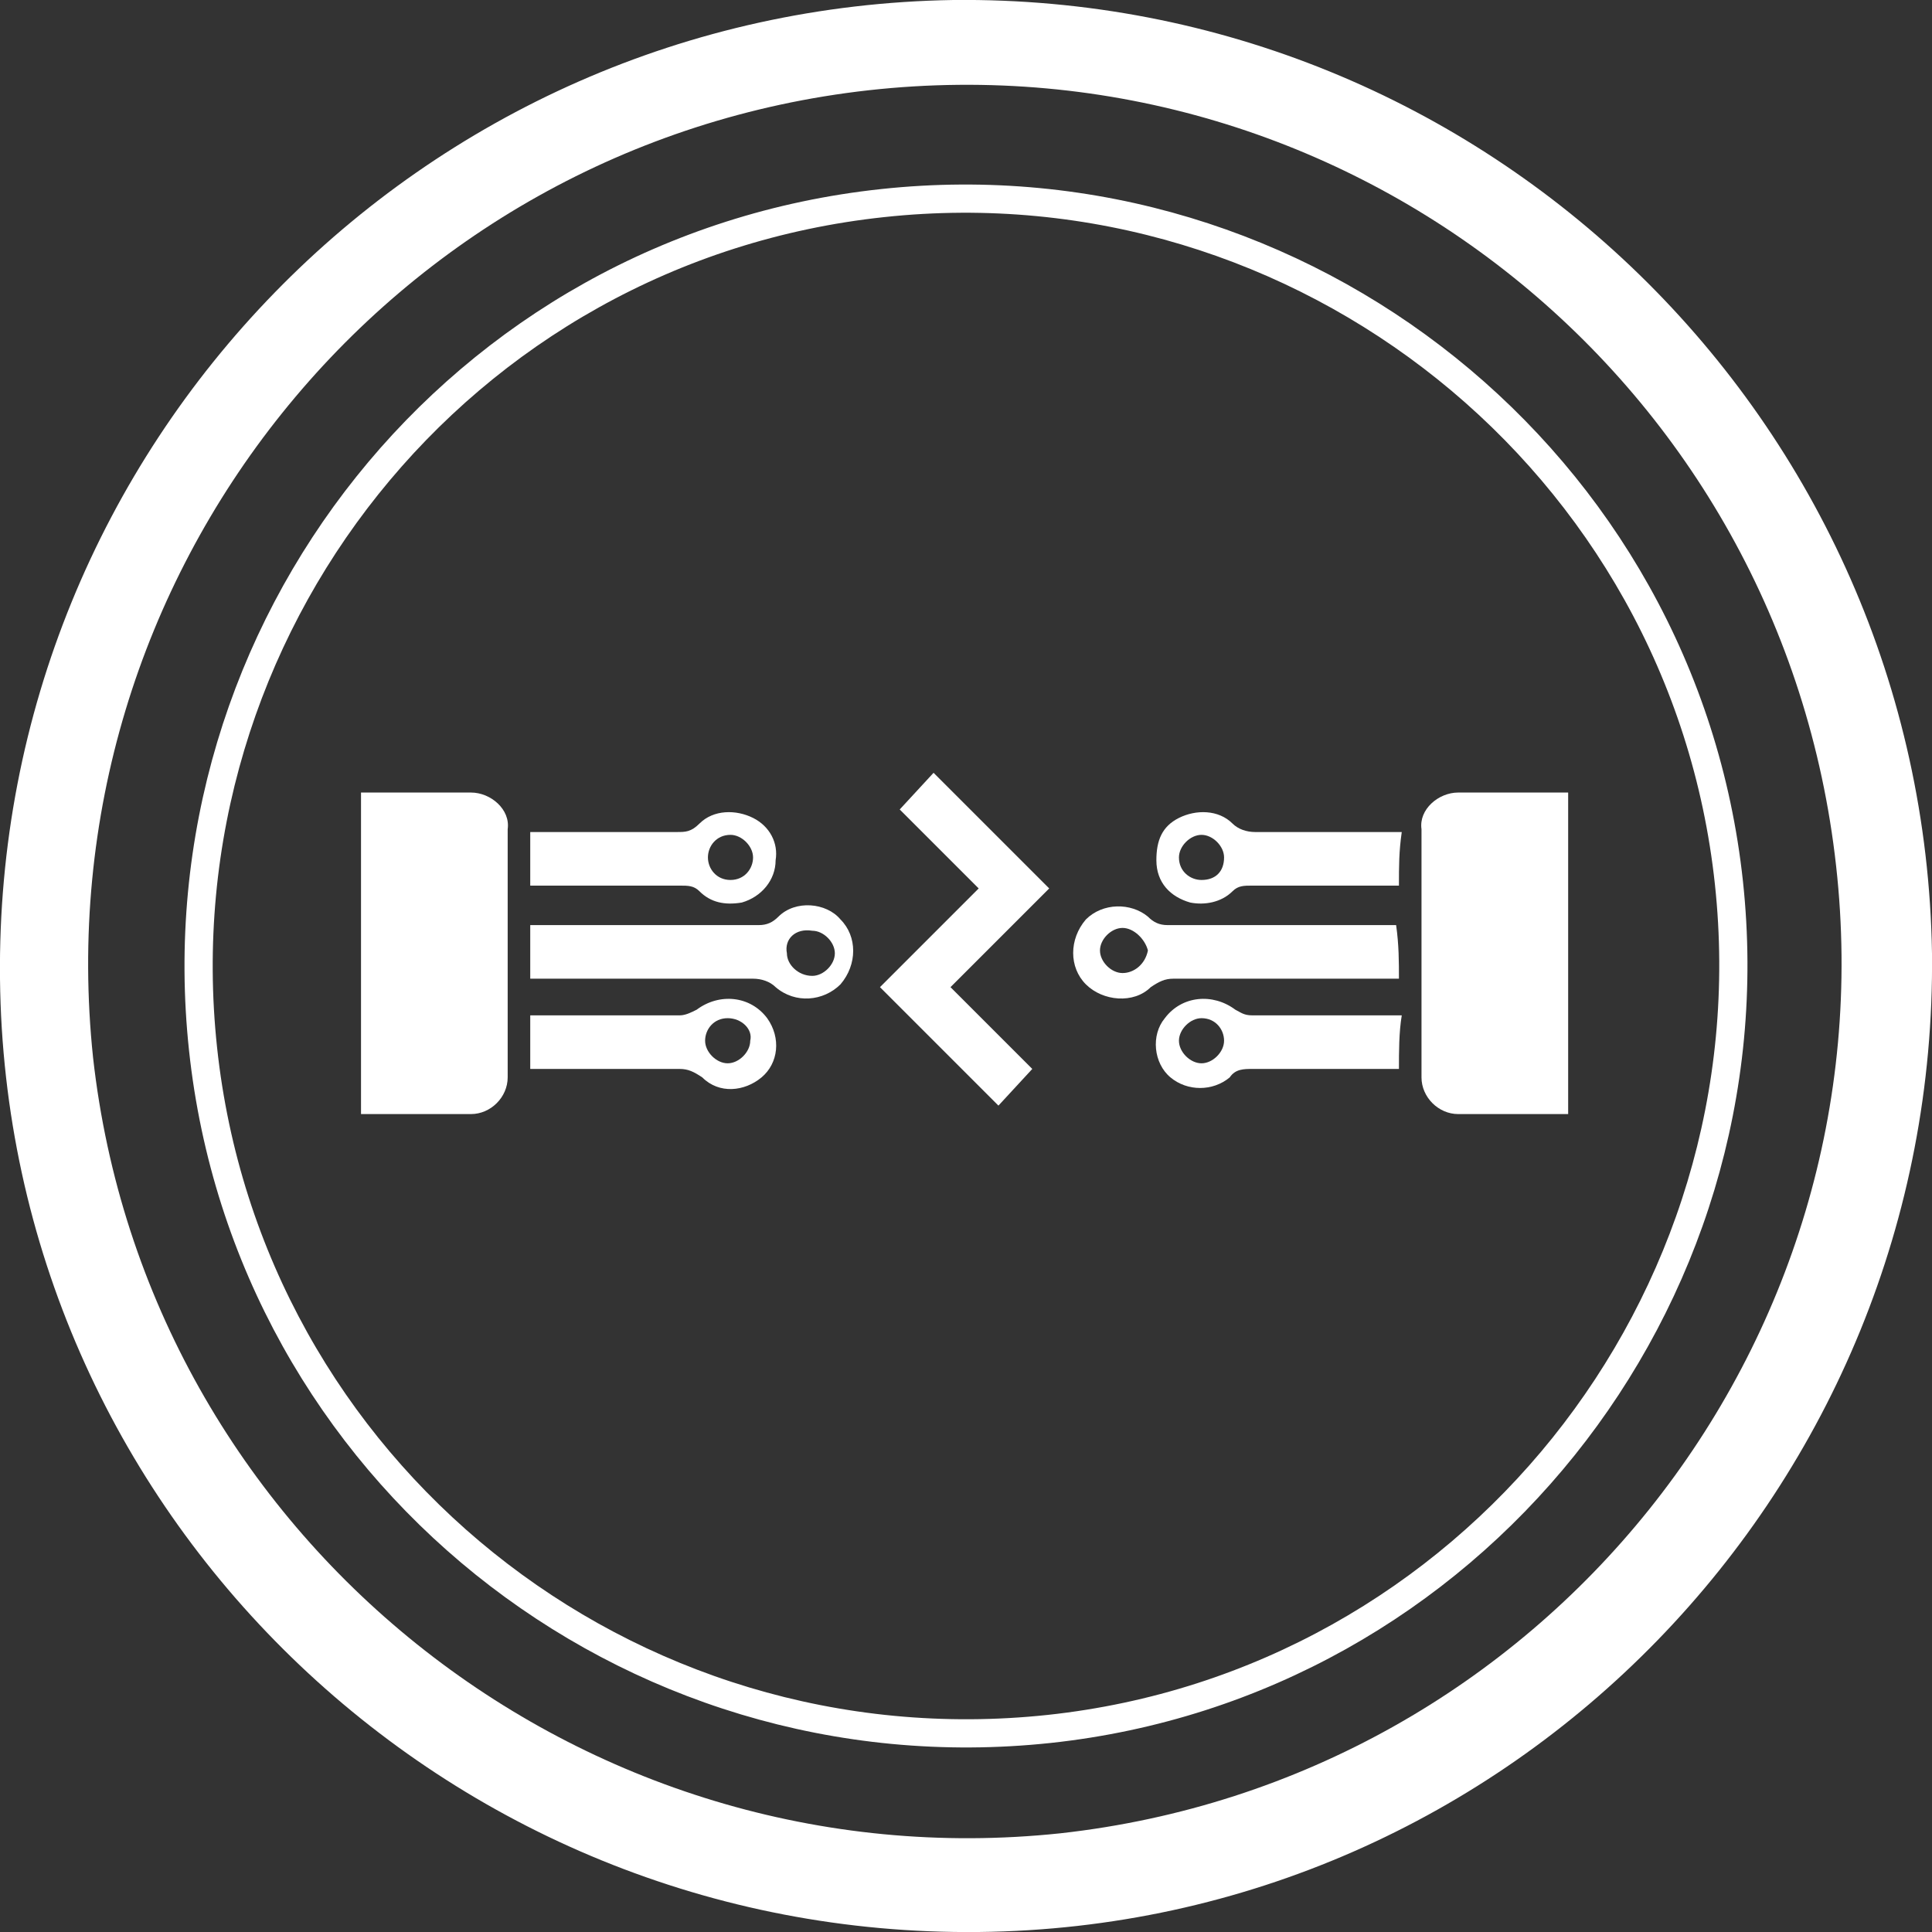 <?xml version="1.0" encoding="utf-8"?>
<!-- Generator: Adobe Illustrator 27.1.1, SVG Export Plug-In . SVG Version: 6.00 Build 0)  -->
<svg version="1.1" id="Layer_1" xmlns="http://www.w3.org/2000/svg" xmlns:xlink="http://www.w3.org/1999/xlink" x="0px" y="0px"
	 viewBox="0 0 68.5 68.5" style="enable-background:new 0 0 68.5 68.5;" xml:space="preserve">
<rect x="0" y="0" width="68.5" height="68.5" fill="#333333" stroke="none"/>
<style type="text/css">
	.st0{fill:none;stroke:#FFFFFF;stroke-miterlimit:10;}
	.st1{fill:#FFFFFF;}
</style>
<path id="XMLID_00000157276737389080303300000016047867730682861738_" class="st0" d="M37.2,61.3c14.9-1.6,25.7-15.1,24.1-30
	c-1.6-14.9-15.1-25.7-30-24.1c-15,1.6-25.7,15.1-24.1,30C8.8,52.1,22.2,62.9,37.2,61.3z"/>
<g>
	<g>
		<path class="st1" d="M33.8,0C14.9,0.3-0.2,15.8,0,34.7c0.2,18.9,15.8,34,34.7,33.8c18.9-0.2,34-15.8,33.8-34.7
			C68.2,14.9,52.7-0.2,33.8,0z M37.6,65C20.6,66.8,5.2,54.5,3.3,37.5C1.5,20.4,13.8,5.1,30.8,3.2c17.1-1.9,32.4,10.4,34.3,27.5
			C67,47.7,54.7,63.1,37.6,65z"/>
	</g>
</g>
<g>
	<path class="st1" d="M12.8,28.1c0.2,0,0.3,0,0.4,0c1.2,0,2.3,0,3.5,0c0.7,0,1.4,0.6,1.3,1.3c0,2.9,0,5.9,0,8.8
		c0,0.7-0.6,1.3-1.3,1.3c-1.2,0-2.3,0-3.5,0c-0.1,0-0.3,0-0.4,0C12.8,35.6,12.8,31.9,12.8,28.1z"/>
	<path class="st1" d="M18.8,34.7c0-0.7,0-1.2,0-1.9c0.2,0,0.3,0,0.5,0c2.5,0,5,0,7.6,0c0.3,0,0.5-0.1,0.7-0.3
		c0.6-0.6,1.7-0.5,2.2,0.1c0.6,0.6,0.6,1.6,0,2.3c-0.6,0.6-1.6,0.7-2.3,0.1c-0.2-0.2-0.5-0.3-0.8-0.3c-2.5,0-5,0-7.5,0
		C19.2,34.7,19.1,34.7,18.8,34.7L18.8,34.7z M27.9,33.8c0,0.4,0.4,0.8,0.9,0.8c0.4,0,0.8-0.4,0.8-0.8s-0.4-0.8-0.8-0.8
		C28.2,32.9,27.8,33.3,27.9,33.8z"/>
	<path class="st1" d="M18.8,37.9c0-0.6,0-1.3,0-1.9c0.1,0,0.3,0,0.4,0c1.6,0,3.3,0,4.9,0c0.2,0,0.4-0.1,0.6-0.2
		c0.8-0.6,1.9-0.5,2.5,0.3c0.5,0.7,0.4,1.6-0.2,2.1c-0.6,0.5-1.5,0.6-2.1,0c-0.3-0.2-0.5-0.3-0.8-0.3c-1.6,0-3.1,0-4.7,0
		C19.2,37.9,19,37.9,18.8,37.9L18.8,37.9z M25.8,36.1c-0.5,0-0.8,0.4-0.8,0.8c0,0.4,0.4,0.8,0.8,0.8c0.4,0,0.8-0.4,0.8-0.8
		C26.7,36.5,26.3,36.1,25.8,36.1z"/>
	<path class="st1" d="M18.8,31.4c0-0.7,0-1.3,0-1.9c0.2,0,0.3,0,0.5,0c1.6,0,3.1,0,4.7,0c0.3,0,0.5,0,0.8-0.3
		c0.5-0.5,1.3-0.5,1.9-0.2c0.6,0.3,0.9,0.9,0.8,1.5c0,0.7-0.5,1.3-1.2,1.5c-0.6,0.1-1.1,0-1.5-0.4c-0.2-0.2-0.4-0.2-0.7-0.2
		c-1.6,0-3.1,0-4.7,0C19.2,31.4,19,31.4,18.8,31.4L18.8,31.4z M25.1,30.4c0,0.4,0.3,0.8,0.8,0.8c0.5,0,0.8-0.4,0.8-0.8
		c0-0.4-0.4-0.8-0.8-0.8C25.4,29.6,25.1,30,25.1,30.4L25.1,30.4z"/>
</g>
<g>
	<path class="st1" d="M55.6,28.1c-0.2,0-0.3,0-0.4,0c-1.2,0-2.3,0-3.5,0c-0.7,0-1.4,0.6-1.3,1.3c0,2.9,0,5.9,0,8.8
		c0,0.7,0.6,1.3,1.3,1.3c1.2,0,2.3,0,3.5,0c0.1,0,0.3,0,0.4,0C55.6,35.6,55.6,31.9,55.6,28.1z"/>
	<path class="st1" d="M49.6,34.7c-0.2,0-0.4,0-0.5,0c-2.5,0-5,0-7.5,0c-0.3,0-0.5,0.1-0.8,0.3c-0.6,0.6-1.7,0.5-2.3-0.1
		c-0.6-0.6-0.6-1.6,0-2.3c0.6-0.6,1.6-0.6,2.2-0.1c0.2,0.2,0.4,0.3,0.7,0.3c2.5,0,5,0,7.6,0c0.2,0,0.3,0,0.5,0
		C49.6,33.5,49.6,34.1,49.6,34.7L49.6,34.7z M39.8,32.9c-0.4,0-0.8,0.4-0.8,0.8s0.4,0.8,0.8,0.8c0.4,0,0.8-0.3,0.9-0.8
		C40.6,33.3,40.2,32.9,39.8,32.9z"/>
	<path class="st1" d="M49.6,37.9c-0.2,0-0.3,0-0.5,0c-1.6,0-3.1,0-4.7,0c-0.3,0-0.6,0-0.8,0.3c-0.6,0.5-1.5,0.5-2.1,0
		c-0.6-0.5-0.7-1.5-0.2-2.1c0.6-0.8,1.7-0.9,2.5-0.3c0.2,0.1,0.3,0.2,0.6,0.2c1.6,0,3.3,0,4.9,0c0.1,0,0.3,0,0.4,0
		C49.6,36.6,49.6,37.3,49.6,37.9L49.6,37.9z M41.8,36.9c0,0.4,0.4,0.8,0.8,0.8c0.4,0,0.8-0.4,0.8-0.8c0-0.4-0.3-0.8-0.8-0.8
		C42.2,36.1,41.8,36.5,41.8,36.9z"/>
	<path class="st1" d="M49.6,31.4c-0.2,0-0.4,0-0.5,0c-1.6,0-3.1,0-4.7,0c-0.3,0-0.5,0-0.7,0.2c-0.4,0.4-1,0.5-1.5,0.4
		c-0.7-0.2-1.2-0.7-1.2-1.5c0-0.7,0.2-1.2,0.8-1.5c0.6-0.3,1.4-0.3,1.9,0.2c0.2,0.2,0.5,0.3,0.8,0.3c1.6,0,3.1,0,4.7,0
		c0.2,0,0.3,0,0.5,0C49.6,30.2,49.6,30.7,49.6,31.4L49.6,31.4z M43.4,30.4c0-0.4-0.4-0.8-0.8-0.8c-0.4,0-0.8,0.4-0.8,0.8
		c0,0.5,0.4,0.8,0.8,0.8C43.1,31.2,43.4,30.9,43.4,30.4L43.4,30.4z"/>
</g>
<polygon class="st1" points="35.4,39.2 36.6,37.9 33.7,35 37.2,31.5 33.1,27.4 31.9,28.7 34.7,31.5 31.2,35 "/>
</svg>
